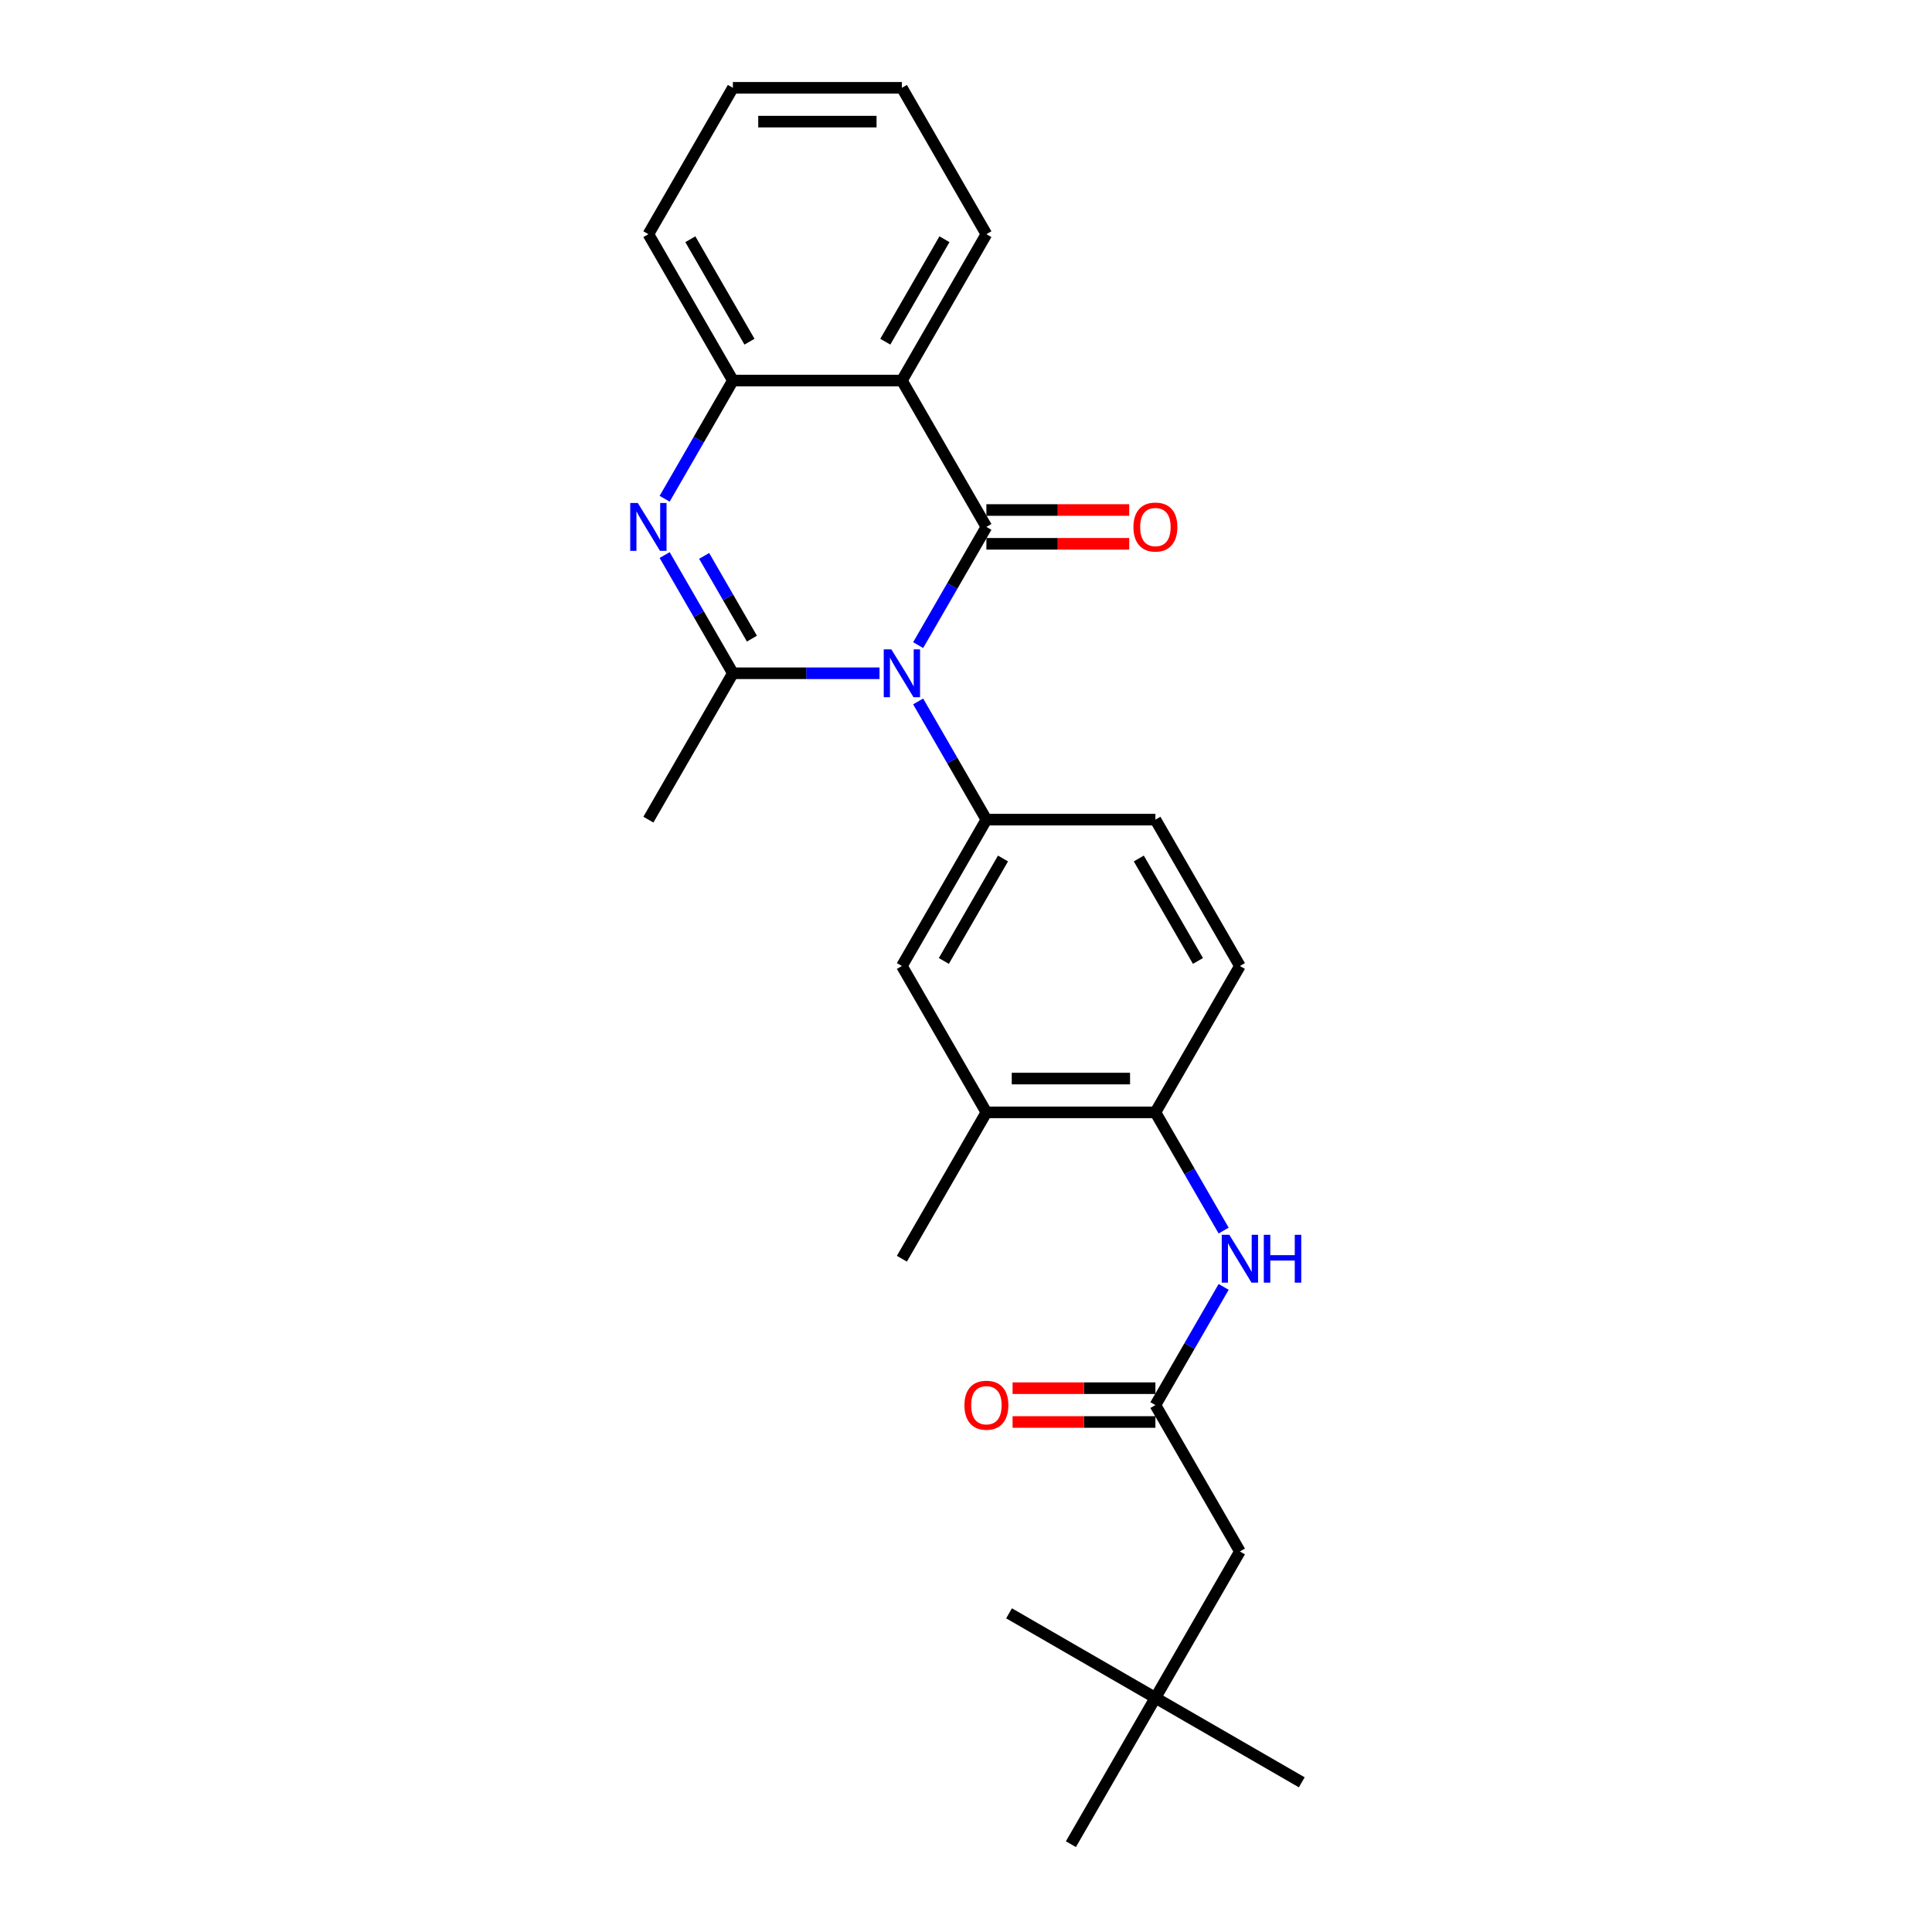 <?xml version='1.0' encoding='iso-8859-1'?>
<svg version='1.1' baseProfile='full'
              xmlns='http://www.w3.org/2000/svg'
                      xmlns:rdkit='http://www.rdkit.org/xml'
                      xmlns:xlink='http://www.w3.org/1999/xlink'
                  xml:space='preserve'
width='1000px' height='1000px' viewBox='0 0 1000 1000'>
<!-- END OF HEADER -->
<rect style='opacity:1.0;fill:#FFFFFF;stroke:none' width='1000' height='1000' x='0' y='0'> </rect>
<path class='bond-0' d='M 475.233,333.911 L 492.895,303.319' style='fill:none;fill-rule:evenodd;stroke:#0000FF;stroke-width:6px;stroke-linecap:butt;stroke-linejoin:miter;stroke-opacity:1' />
<path class='bond-0' d='M 492.895,303.319 L 510.557,272.727' style='fill:none;fill-rule:evenodd;stroke:#000000;stroke-width:6px;stroke-linecap:butt;stroke-linejoin:miter;stroke-opacity:1' />
<path class='bond-1' d='M 455.237,348.485 L 417.289,348.485' style='fill:none;fill-rule:evenodd;stroke:#0000FF;stroke-width:6px;stroke-linecap:butt;stroke-linejoin:miter;stroke-opacity:1' />
<path class='bond-1' d='M 417.289,348.485 L 379.341,348.485' style='fill:none;fill-rule:evenodd;stroke:#000000;stroke-width:6px;stroke-linecap:butt;stroke-linejoin:miter;stroke-opacity:1' />
<path class='bond-4' d='M 475.233,363.059 L 492.895,393.65' style='fill:none;fill-rule:evenodd;stroke:#0000FF;stroke-width:6px;stroke-linecap:butt;stroke-linejoin:miter;stroke-opacity:1' />
<path class='bond-4' d='M 492.895,393.65 L 510.557,424.242' style='fill:none;fill-rule:evenodd;stroke:#000000;stroke-width:6px;stroke-linecap:butt;stroke-linejoin:miter;stroke-opacity:1' />
<path class='bond-3' d='M 510.557,272.727 L 466.819,196.97' style='fill:none;fill-rule:evenodd;stroke:#000000;stroke-width:6px;stroke-linecap:butt;stroke-linejoin:miter;stroke-opacity:1' />
<path class='bond-11' d='M 510.557,281.475 L 547.517,281.475' style='fill:none;fill-rule:evenodd;stroke:#000000;stroke-width:6px;stroke-linecap:butt;stroke-linejoin:miter;stroke-opacity:1' />
<path class='bond-11' d='M 547.517,281.475 L 584.476,281.475' style='fill:none;fill-rule:evenodd;stroke:#FF0000;stroke-width:6px;stroke-linecap:butt;stroke-linejoin:miter;stroke-opacity:1' />
<path class='bond-11' d='M 510.557,263.98 L 547.517,263.98' style='fill:none;fill-rule:evenodd;stroke:#000000;stroke-width:6px;stroke-linecap:butt;stroke-linejoin:miter;stroke-opacity:1' />
<path class='bond-11' d='M 547.517,263.98 L 584.476,263.98' style='fill:none;fill-rule:evenodd;stroke:#FF0000;stroke-width:6px;stroke-linecap:butt;stroke-linejoin:miter;stroke-opacity:1' />
<path class='bond-2' d='M 379.341,348.485 L 361.679,317.893' style='fill:none;fill-rule:evenodd;stroke:#000000;stroke-width:6px;stroke-linecap:butt;stroke-linejoin:miter;stroke-opacity:1' />
<path class='bond-2' d='M 361.679,317.893 L 344.017,287.301' style='fill:none;fill-rule:evenodd;stroke:#0000FF;stroke-width:6px;stroke-linecap:butt;stroke-linejoin:miter;stroke-opacity:1' />
<path class='bond-2' d='M 389.194,330.56 L 376.831,309.145' style='fill:none;fill-rule:evenodd;stroke:#000000;stroke-width:6px;stroke-linecap:butt;stroke-linejoin:miter;stroke-opacity:1' />
<path class='bond-2' d='M 376.831,309.145 L 364.467,287.731' style='fill:none;fill-rule:evenodd;stroke:#0000FF;stroke-width:6px;stroke-linecap:butt;stroke-linejoin:miter;stroke-opacity:1' />
<path class='bond-17' d='M 379.341,348.485 L 335.603,424.242' style='fill:none;fill-rule:evenodd;stroke:#000000;stroke-width:6px;stroke-linecap:butt;stroke-linejoin:miter;stroke-opacity:1' />
<path class='bond-5' d='M 344.017,258.154 L 361.679,227.562' style='fill:none;fill-rule:evenodd;stroke:#0000FF;stroke-width:6px;stroke-linecap:butt;stroke-linejoin:miter;stroke-opacity:1' />
<path class='bond-5' d='M 361.679,227.562 L 379.341,196.97' style='fill:none;fill-rule:evenodd;stroke:#000000;stroke-width:6px;stroke-linecap:butt;stroke-linejoin:miter;stroke-opacity:1' />
<path class='bond-18' d='M 466.819,196.97 L 510.557,121.212' style='fill:none;fill-rule:evenodd;stroke:#000000;stroke-width:6px;stroke-linecap:butt;stroke-linejoin:miter;stroke-opacity:1' />
<path class='bond-18' d='M 458.228,176.858 L 488.845,123.828' style='fill:none;fill-rule:evenodd;stroke:#000000;stroke-width:6px;stroke-linecap:butt;stroke-linejoin:miter;stroke-opacity:1' />
<path class='bond-27' d='M 466.819,196.97 L 379.341,196.97' style='fill:none;fill-rule:evenodd;stroke:#000000;stroke-width:6px;stroke-linecap:butt;stroke-linejoin:miter;stroke-opacity:1' />
<path class='bond-8' d='M 510.557,424.242 L 466.819,500' style='fill:none;fill-rule:evenodd;stroke:#000000;stroke-width:6px;stroke-linecap:butt;stroke-linejoin:miter;stroke-opacity:1' />
<path class='bond-8' d='M 519.148,444.354 L 488.531,497.384' style='fill:none;fill-rule:evenodd;stroke:#000000;stroke-width:6px;stroke-linecap:butt;stroke-linejoin:miter;stroke-opacity:1' />
<path class='bond-12' d='M 510.557,424.242 L 598.035,424.242' style='fill:none;fill-rule:evenodd;stroke:#000000;stroke-width:6px;stroke-linecap:butt;stroke-linejoin:miter;stroke-opacity:1' />
<path class='bond-19' d='M 379.341,196.97 L 335.603,121.212' style='fill:none;fill-rule:evenodd;stroke:#000000;stroke-width:6px;stroke-linecap:butt;stroke-linejoin:miter;stroke-opacity:1' />
<path class='bond-19' d='M 387.932,176.858 L 357.315,123.828' style='fill:none;fill-rule:evenodd;stroke:#000000;stroke-width:6px;stroke-linecap:butt;stroke-linejoin:miter;stroke-opacity:1' />
<path class='bond-6' d='M 598.035,727.273 L 615.697,696.681' style='fill:none;fill-rule:evenodd;stroke:#000000;stroke-width:6px;stroke-linecap:butt;stroke-linejoin:miter;stroke-opacity:1' />
<path class='bond-6' d='M 615.697,696.681 L 633.359,666.089' style='fill:none;fill-rule:evenodd;stroke:#0000FF;stroke-width:6px;stroke-linecap:butt;stroke-linejoin:miter;stroke-opacity:1' />
<path class='bond-13' d='M 598.035,718.525 L 561.076,718.525' style='fill:none;fill-rule:evenodd;stroke:#000000;stroke-width:6px;stroke-linecap:butt;stroke-linejoin:miter;stroke-opacity:1' />
<path class='bond-13' d='M 561.076,718.525 L 524.116,718.525' style='fill:none;fill-rule:evenodd;stroke:#FF0000;stroke-width:6px;stroke-linecap:butt;stroke-linejoin:miter;stroke-opacity:1' />
<path class='bond-13' d='M 598.035,736.02 L 561.076,736.02' style='fill:none;fill-rule:evenodd;stroke:#000000;stroke-width:6px;stroke-linecap:butt;stroke-linejoin:miter;stroke-opacity:1' />
<path class='bond-13' d='M 561.076,736.02 L 524.116,736.02' style='fill:none;fill-rule:evenodd;stroke:#FF0000;stroke-width:6px;stroke-linecap:butt;stroke-linejoin:miter;stroke-opacity:1' />
<path class='bond-15' d='M 598.035,727.273 L 641.773,803.03' style='fill:none;fill-rule:evenodd;stroke:#000000;stroke-width:6px;stroke-linecap:butt;stroke-linejoin:miter;stroke-opacity:1' />
<path class='bond-7' d='M 633.359,636.941 L 615.697,606.35' style='fill:none;fill-rule:evenodd;stroke:#0000FF;stroke-width:6px;stroke-linecap:butt;stroke-linejoin:miter;stroke-opacity:1' />
<path class='bond-7' d='M 615.697,606.35 L 598.035,575.758' style='fill:none;fill-rule:evenodd;stroke:#000000;stroke-width:6px;stroke-linecap:butt;stroke-linejoin:miter;stroke-opacity:1' />
<path class='bond-10' d='M 466.819,500 L 510.557,575.758' style='fill:none;fill-rule:evenodd;stroke:#000000;stroke-width:6px;stroke-linecap:butt;stroke-linejoin:miter;stroke-opacity:1' />
<path class='bond-9' d='M 598.035,575.758 L 641.773,500' style='fill:none;fill-rule:evenodd;stroke:#000000;stroke-width:6px;stroke-linecap:butt;stroke-linejoin:miter;stroke-opacity:1' />
<path class='bond-26' d='M 598.035,575.758 L 510.557,575.758' style='fill:none;fill-rule:evenodd;stroke:#000000;stroke-width:6px;stroke-linecap:butt;stroke-linejoin:miter;stroke-opacity:1' />
<path class='bond-26' d='M 584.913,558.262 L 523.679,558.262' style='fill:none;fill-rule:evenodd;stroke:#000000;stroke-width:6px;stroke-linecap:butt;stroke-linejoin:miter;stroke-opacity:1' />
<path class='bond-20' d='M 510.557,575.758 L 466.819,651.515' style='fill:none;fill-rule:evenodd;stroke:#000000;stroke-width:6px;stroke-linecap:butt;stroke-linejoin:miter;stroke-opacity:1' />
<path class='bond-14' d='M 598.035,424.242 L 641.773,500' style='fill:none;fill-rule:evenodd;stroke:#000000;stroke-width:6px;stroke-linecap:butt;stroke-linejoin:miter;stroke-opacity:1' />
<path class='bond-14' d='M 589.444,444.354 L 620.061,497.384' style='fill:none;fill-rule:evenodd;stroke:#000000;stroke-width:6px;stroke-linecap:butt;stroke-linejoin:miter;stroke-opacity:1' />
<path class='bond-16' d='M 641.773,803.03 L 598.035,878.788' style='fill:none;fill-rule:evenodd;stroke:#000000;stroke-width:6px;stroke-linecap:butt;stroke-linejoin:miter;stroke-opacity:1' />
<path class='bond-21' d='M 598.035,878.788 L 673.792,922.527' style='fill:none;fill-rule:evenodd;stroke:#000000;stroke-width:6px;stroke-linecap:butt;stroke-linejoin:miter;stroke-opacity:1' />
<path class='bond-22' d='M 598.035,878.788 L 522.277,835.049' style='fill:none;fill-rule:evenodd;stroke:#000000;stroke-width:6px;stroke-linecap:butt;stroke-linejoin:miter;stroke-opacity:1' />
<path class='bond-23' d='M 598.035,878.788 L 554.296,954.545' style='fill:none;fill-rule:evenodd;stroke:#000000;stroke-width:6px;stroke-linecap:butt;stroke-linejoin:miter;stroke-opacity:1' />
<path class='bond-24' d='M 510.557,121.212 L 466.819,45.455' style='fill:none;fill-rule:evenodd;stroke:#000000;stroke-width:6px;stroke-linecap:butt;stroke-linejoin:miter;stroke-opacity:1' />
<path class='bond-25' d='M 335.603,121.212 L 379.341,45.455' style='fill:none;fill-rule:evenodd;stroke:#000000;stroke-width:6px;stroke-linecap:butt;stroke-linejoin:miter;stroke-opacity:1' />
<path class='bond-28' d='M 466.819,45.455 L 379.341,45.455' style='fill:none;fill-rule:evenodd;stroke:#000000;stroke-width:6px;stroke-linecap:butt;stroke-linejoin:miter;stroke-opacity:1' />
<path class='bond-28' d='M 453.697,62.95 L 392.463,62.95' style='fill:none;fill-rule:evenodd;stroke:#000000;stroke-width:6px;stroke-linecap:butt;stroke-linejoin:miter;stroke-opacity:1' />
<path  class='atom-0' d='M 461.343 336.098
L 469.461 349.22
Q 470.265 350.514, 471.56 352.859
Q 472.855 355.203, 472.925 355.343
L 472.925 336.098
L 476.214 336.098
L 476.214 360.872
L 472.82 360.872
L 464.107 346.525
Q 463.092 344.846, 462.007 342.921
Q 460.958 340.997, 460.643 340.402
L 460.643 360.872
L 457.424 360.872
L 457.424 336.098
L 461.343 336.098
' fill='#0000FF'/>
<path  class='atom-3' d='M 330.127 260.34
L 338.245 273.462
Q 339.049 274.757, 340.344 277.101
Q 341.639 279.446, 341.709 279.585
L 341.709 260.34
L 344.998 260.34
L 344.998 285.114
L 341.604 285.114
L 332.891 270.768
Q 331.876 269.088, 330.792 267.164
Q 329.742 265.239, 329.427 264.644
L 329.427 285.114
L 326.208 285.114
L 326.208 260.34
L 330.127 260.34
' fill='#0000FF'/>
<path  class='atom-8' d='M 636.297 639.128
L 644.415 652.25
Q 645.22 653.545, 646.515 655.889
Q 647.809 658.233, 647.879 658.373
L 647.879 639.128
L 651.168 639.128
L 651.168 663.902
L 647.774 663.902
L 639.062 649.556
Q 638.047 647.876, 636.962 645.952
Q 635.912 644.027, 635.597 643.432
L 635.597 663.902
L 632.378 663.902
L 632.378 639.128
L 636.297 639.128
' fill='#0000FF'/>
<path  class='atom-8' d='M 654.143 639.128
L 657.502 639.128
L 657.502 649.661
L 670.169 649.661
L 670.169 639.128
L 673.528 639.128
L 673.528 663.902
L 670.169 663.902
L 670.169 652.46
L 657.502 652.46
L 657.502 663.902
L 654.143 663.902
L 654.143 639.128
' fill='#0000FF'/>
<path  class='atom-12' d='M 586.663 272.797
Q 586.663 266.849, 589.602 263.525
Q 592.541 260.201, 598.035 260.201
Q 603.528 260.201, 606.468 263.525
Q 609.407 266.849, 609.407 272.797
Q 609.407 278.816, 606.433 282.245
Q 603.458 285.639, 598.035 285.639
Q 592.576 285.639, 589.602 282.245
Q 586.663 278.851, 586.663 272.797
M 598.035 282.84
Q 601.814 282.84, 603.843 280.32
Q 605.908 277.766, 605.908 272.797
Q 605.908 267.934, 603.843 265.484
Q 601.814 263, 598.035 263
Q 594.256 263, 592.191 265.449
Q 590.162 267.899, 590.162 272.797
Q 590.162 277.801, 592.191 280.32
Q 594.256 282.84, 598.035 282.84
' fill='#FF0000'/>
<path  class='atom-14' d='M 499.185 727.343
Q 499.185 721.394, 502.125 718.07
Q 505.064 714.746, 510.557 714.746
Q 516.051 714.746, 518.99 718.07
Q 521.929 721.394, 521.929 727.343
Q 521.929 733.361, 518.955 736.79
Q 515.981 740.184, 510.557 740.184
Q 505.099 740.184, 502.125 736.79
Q 499.185 733.396, 499.185 727.343
M 510.557 737.385
Q 514.336 737.385, 516.366 734.866
Q 518.43 732.311, 518.43 727.343
Q 518.43 722.479, 516.366 720.03
Q 514.336 717.545, 510.557 717.545
Q 506.778 717.545, 504.714 719.995
Q 502.684 722.444, 502.684 727.343
Q 502.684 732.346, 504.714 734.866
Q 506.778 737.385, 510.557 737.385
' fill='#FF0000'/>
</svg>
